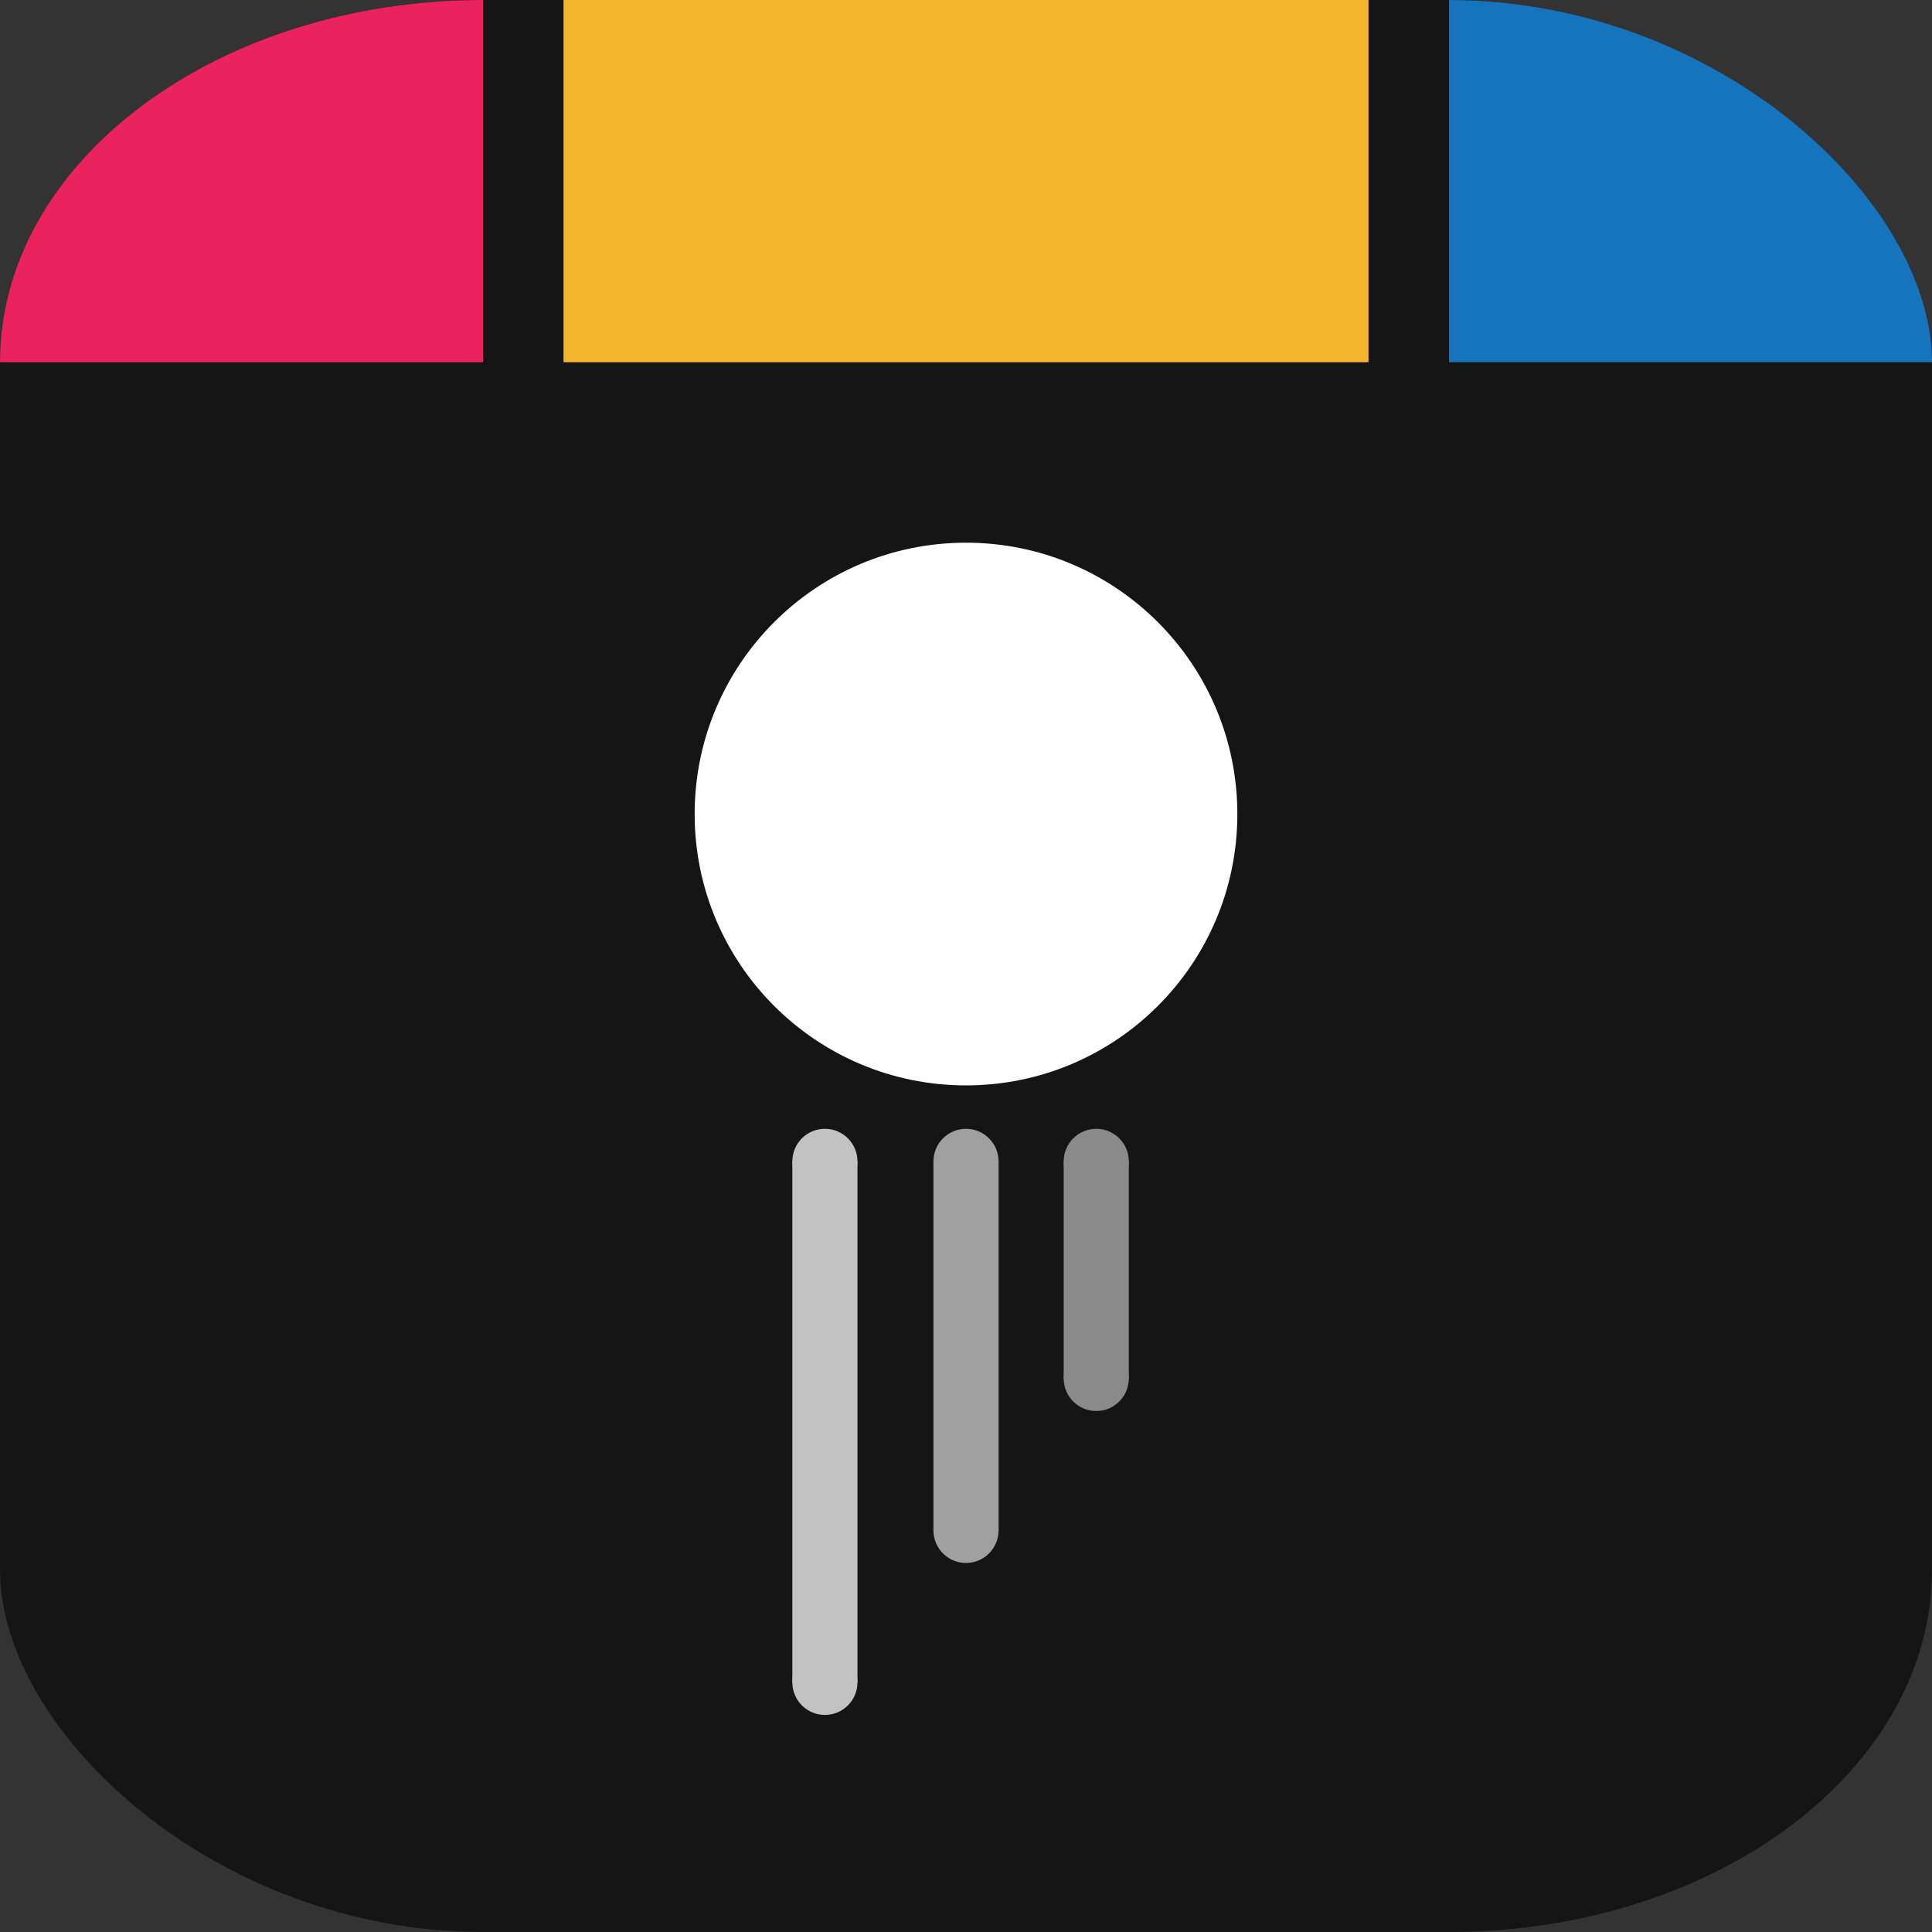 <svg xmlns="http://www.w3.org/2000/svg" width="178" height="178">
  <rect width="100%" height="100%" fill="#333333" stroke="none"/>
  <clipPath id="icon">
    <rect width="178" height="178" rx="44.5" ry="33.375"/>
  </clipPath>

  <g clip-path="url(#icon)">
    <rect width="178" height="178" fill="rgb(21,21,21)"/>
    
    <rect width="44.5" height="33.375" fill="rgb(234,34,94)"/>
    <rect x="51.917" width="74.167" height="33.375" fill="rgb(245,181,46)"/>
    <rect x="133.5" width="44.5" height="33.375" fill="rgb(22,116,188)"/>

    <circle cx="89" cy="75" r="25" fill="white"/>

    <circle cx="76" cy="107" r="3" fill="rgb(194,194,194)"/>
    <circle cx="76" cy="155" r="3" fill="rgb(194,194,194)"/>
    <line x1="76" y1="107" x2="76" y2="155" stroke="rgb(194,194,194)" stroke-width="6"/>

    <circle cx="89" cy="107" r="3" fill="rgb(160,160,160)"/>
    <circle cx="89" cy="141" r="3" fill="rgb(160,160,160)"/>
    <line x1="89" y1="107" x2="89" y2="141" stroke="rgb(160,160,160)" stroke-width="6"/>

    <circle cx="101" cy="107" r="3" fill="rgb(138,138,138)"/>
    <circle cx="101" cy="127" r="3" fill="rgb(138,138,138)"/>
    <line x1="101" y1="107" x2="101" y2="127" stroke="rgb(138,138,138)" stroke-width="6"/>
  </g>
</svg>